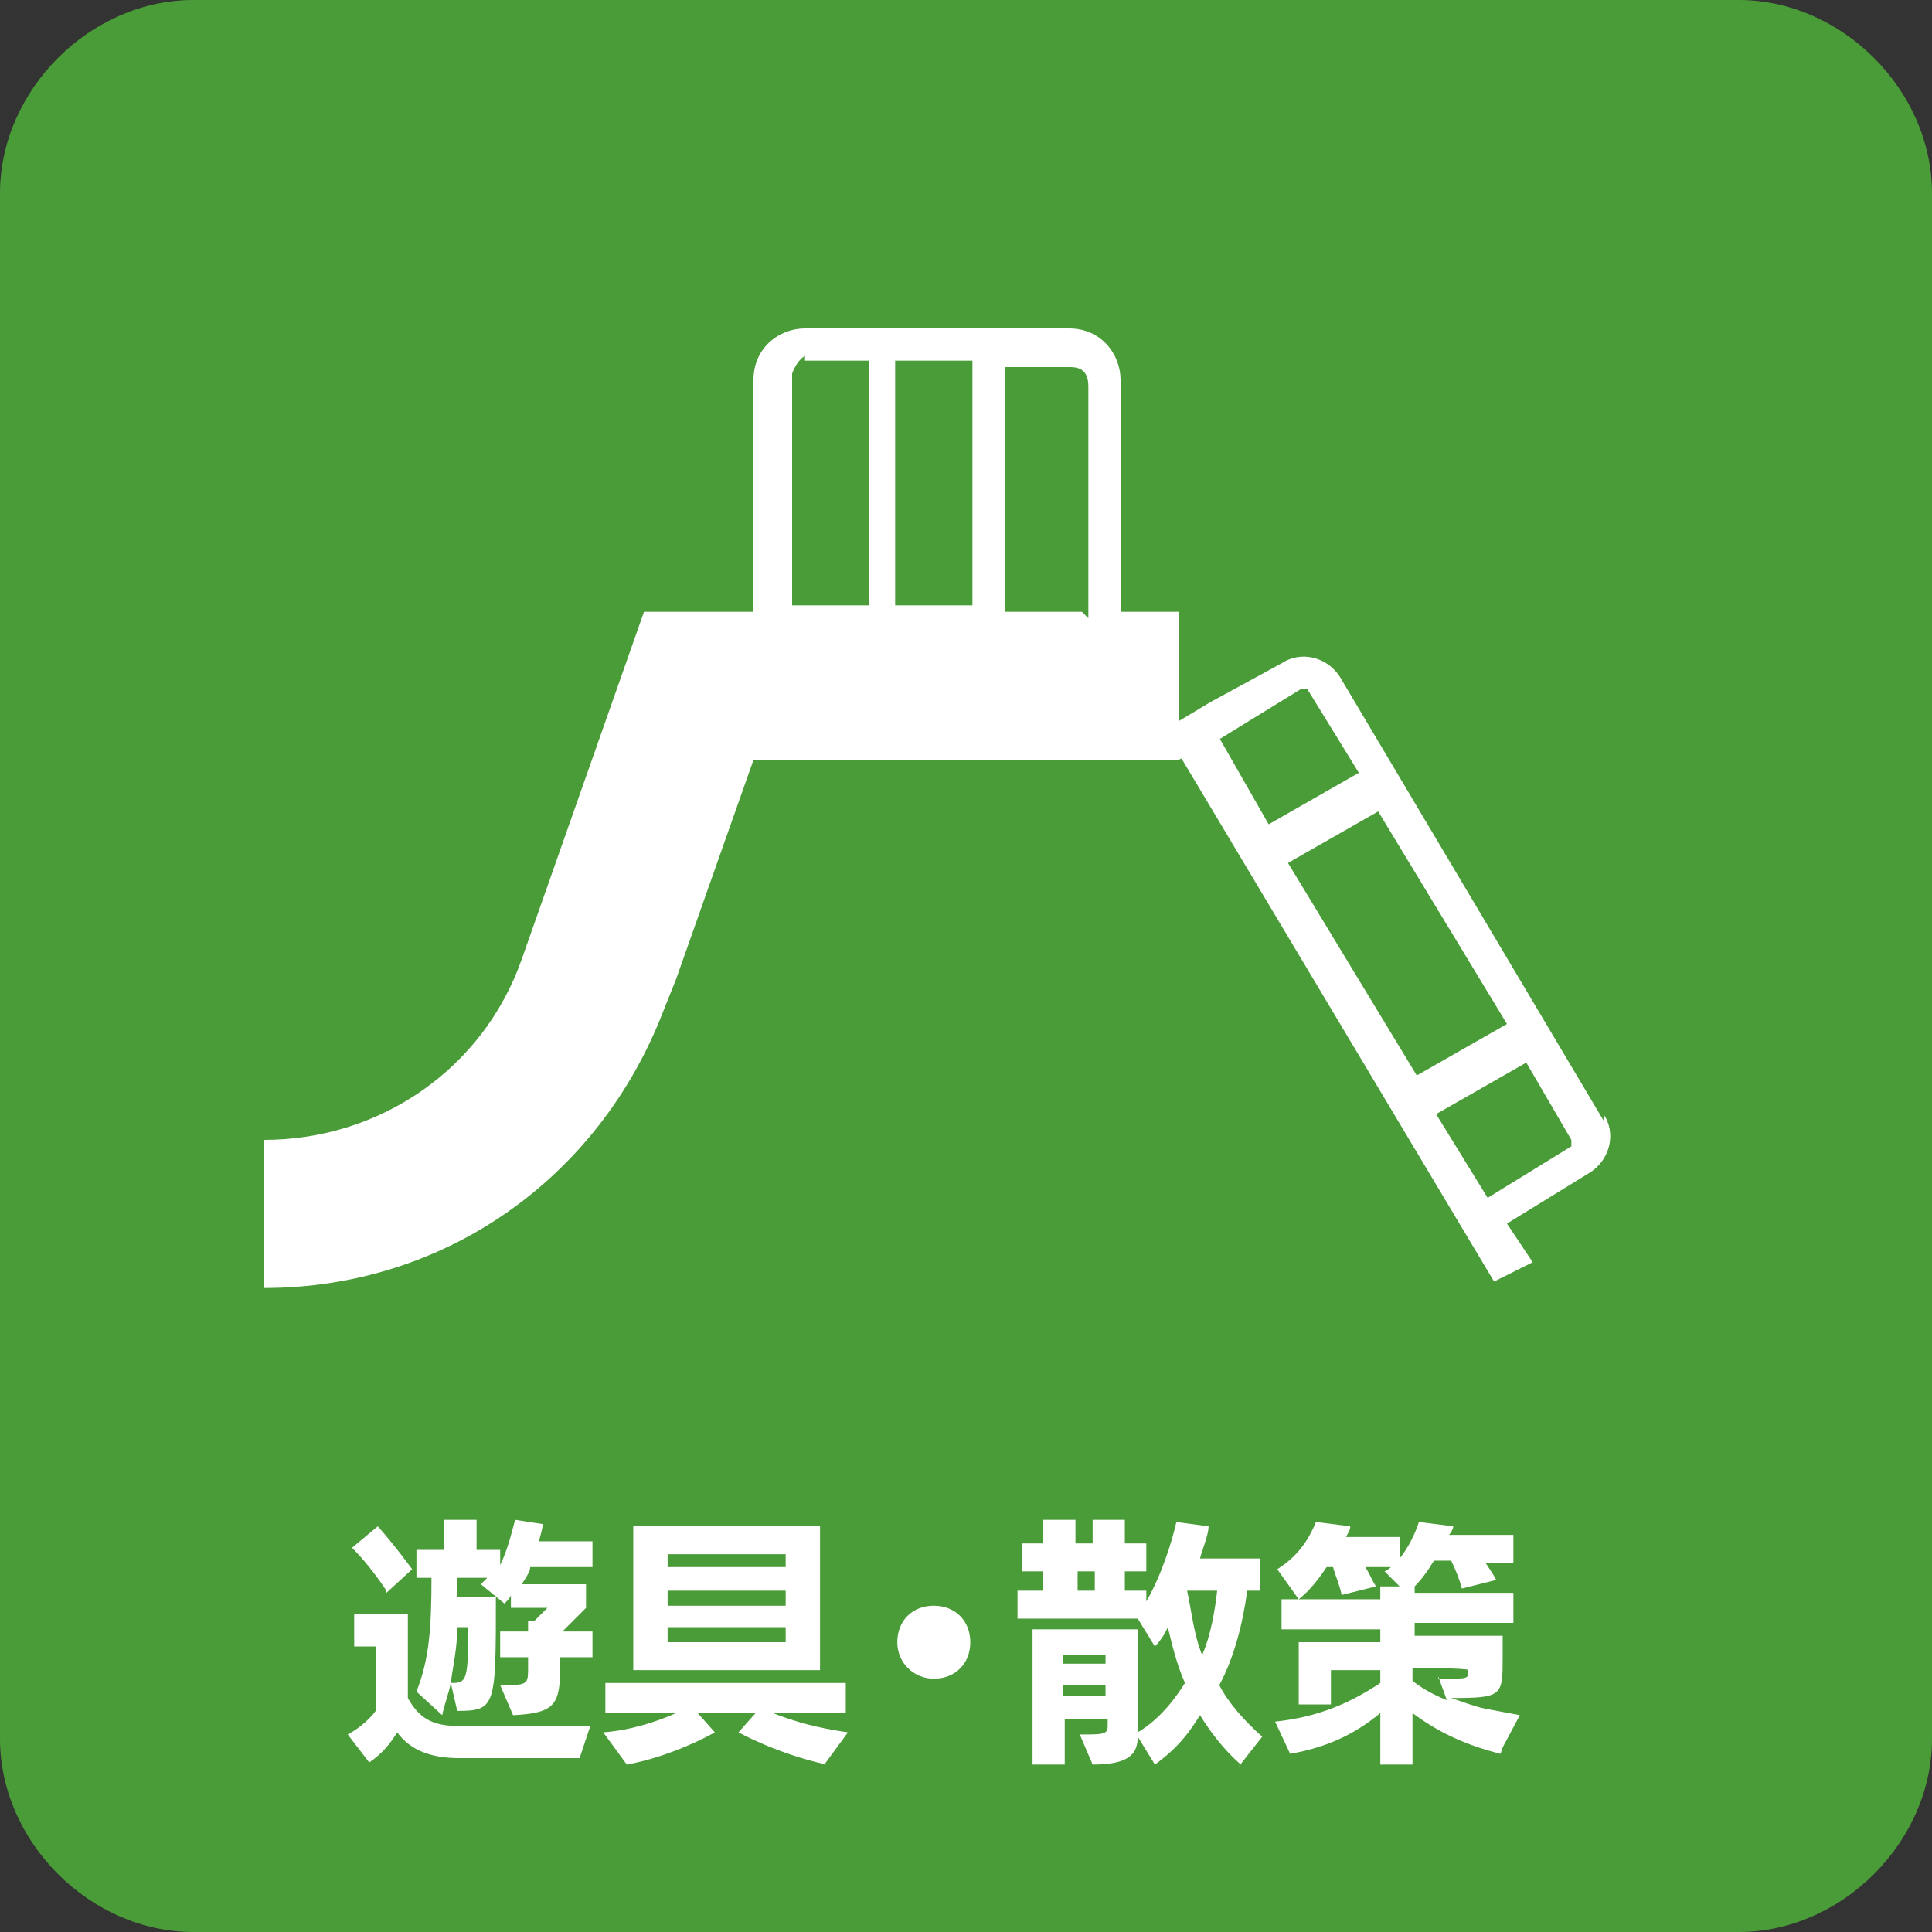 <?xml version="1.0" encoding="UTF-8"?>
<svg id="_レイヤー_1" xmlns="http://www.w3.org/2000/svg" xmlns:xlink="http://www.w3.org/1999/xlink" version="1.1" viewBox="0 0 90 90">
  <rect x="0" y="0" width="90" height="90" fill="#333333" stroke="none"/>
  <!-- Generator: Adobe Illustrator 29.2.1, SVG Export Plug-In . SVG Version: 2.1.0 Build 116)  -->
  <defs>
    <style>
      .st0 {
        fill: #4a9c38;
      }

      .st1 {
        fill: #fff;
      }
    </style>
  </defs>
  <path class="st0" d="M90,81c0,4.8-4.2,9-9,9H9c-4.8,0-9-4.2-9-9V9C0,4.2,4.2,0,9,0h72c4.8,0,9,4.2,9,9v72Z"/>
  <path class="st1" d="M74.7,52.2l-12.3-20.7c-.6-.9-1.8-1.2-2.7-.6l-3.3,1.8-1.5.9v-5.1h-2.7v-10.8c0-1.2-.9-2.4-2.4-2.4h-12.3c-1.2,0-2.4.9-2.4,2.4v10.8h-5.1l-5.7,16.2c-1.8,5.1-6.6,8.4-12,8.4v6.9c8.4,0,15.6-5.1,18.6-12.9l.6-1.5,3.6-10.2h19.8l1.8-.9,3.9-2.4h.3l2.4,3.9-4.2,2.4-2.4-4.2h0l-1.8.9h0l14.7,24.6,1.8-.9h0l-1.2-1.8h0l3.9-2.4c.9-.6,1.2-1.8.6-2.7h0v.3ZM70.2,47.7l-4.2,2.4-6-9.9,4.2-2.4h0s6,9.9,6,9.9ZM73.2,53.4l-3.9,2.4-2.4-3.9,4.2-2.4,2.1,3.6s0,.3,0,0v.3ZM50.4,28.5h-3.6v-11.4h3c.3,0,.9,0,.9.9v10.8h0l-.3-.3ZM45.3,16.8v11.4h-3.6v-11.4s3.6,0,3.6,0ZM37.5,16.8h3v11.4h-3.6v-10.8s.3-.9.9-.9h-.3v.3Z"/>
  <g>
    <path class="st1" d="M21.4,81.9c-1.4,0-2.3-.4-2.9-1.2-.3.5-.7,1-1.3,1.4l-1-1.3c.9-.5,1.3-1.1,1.3-1.1v-3h-1v-1.5h2.5v3.9c.5.9,1.1,1.3,2.3,1.3h6.2c0,0-.5,1.5-.5,1.5h-5.6ZM18,74.1s-.7-1.1-1.6-2l1.2-1c.8.9,1.6,2,1.6,2l-1.2,1.1ZM26.1,77.2v.3c0,1.9-.2,2.3-2.2,2.4l-.6-1.4c1.2,0,1.3,0,1.3-.7v-.6h-1.3v-1.2h1.3v-.5h.3c.2-.2.6-.6.6-.6h-1.7v-.6c0,.1-.2.3-.3.4l-1.1-.9c0,0,.2-.2.3-.3h-1.4v.9h1.8c0,5.1,0,5.3-1.8,5.3l-.3-1.3c-.1.5-.3,1-.4,1.5l-1.2-1.1c.6-1.5.7-3,.7-5.3h-.7v-1.3h1.3v-1.4h1.5v1.4h1.1v.7c.4-.8.6-1.8.7-2.1l1.3.2s-.1.5-.2.8h2.5v1.2h-2.9c0,.2-.2.5-.4.8h3v1.1s-.8.8-1.1,1.1h1.4v1.2h-1.3ZM21.8,75.8h-.5c0,1-.2,1.8-.3,2.6.6,0,.8,0,.8-1.8v-.8Z"/>
    <path class="st1" d="M38.5,82.2c-2.3-.5-4.1-1.5-4.1-1.5l.8-.9h-2.7l.8.9s-1.9,1.1-4.1,1.5l-1.1-1.5c1.3-.1,2.5-.5,3.4-.9h-3.3v-1.4h11.2v1.4h-3.4c1,.4,2.1.7,3.5.9l-1.1,1.5ZM29.5,77.8v-6.7h8.7v6.7h-8.7ZM36.6,72.4h-5.5v.6h5.5v-.6ZM36.6,74.1h-5.5v.7h5.5v-.7ZM36.6,75.8h-5.5v.7h5.5v-.7Z"/>
    <path class="st1" d="M43.5,78.2c-.9,0-1.7-.7-1.7-1.7s.7-1.7,1.7-1.7,1.7.7,1.7,1.7-.7,1.7-1.7,1.7Z"/>
    <path class="st1" d="M57.8,82.2c-.8-.7-1.4-1.5-1.9-2.3-.5.8-1,1.5-2.1,2.3l-.8-1.3c0,.8-.4,1.3-2.1,1.3l-.6-1.4c1.1,0,1.3,0,1.3-.4v-.3h-2v2.1h-1.5v-6.3h4.9v4.8c1-.6,1.7-1.5,2.2-2.3-.4-.9-.6-1.8-.8-2.6-.2.5-.6.9-.6.9l-.8-1.3h-5.6v-1.3h1.2v-.9h-1v-1.3h1v-1.1h1.5v1.1h.8v-1.1h1.5v1.1h1v1.3h-1v.9h1v.5c.7-1.2,1.2-2.8,1.4-3.7l1.5.2c0,.4-.3,1.1-.4,1.5h2.8v1.5h-.6c-.2,1.5-.6,3.1-1.3,4.4.4.8,1.2,1.7,2,2.4l-1.1,1.4ZM51.5,77.1h-2v.4h2v-.4ZM51.5,78.5h-2v.5h2v-.5ZM51,73.2h-.8v.9h.8v-.9ZM55.3,74.1c.2.9.3,2,.7,3,.4-.9.6-2.1.7-3h-1.4Z"/>
    <path class="st1" d="M69.9,81.7c-1.6-.4-2.9-1-4.1-1.9v2.4h-1.5v-2.4c-1.2,1-2.5,1.6-4.2,1.9l-.7-1.5c1.9-.2,3.4-.8,4.9-1.8v-.6h-2.3v1.6h-1.5v-2.9h3.8v-.6h-4.6v-1.4h4.6v-.6h.9l-.7-.7s.2-.1.3-.2h-1.2c.2.3.3.6.5.9l-1.6.4c-.1-.5-.3-.9-.4-1.3h-.3c-.4.6-.8,1.1-1.3,1.5l-1-1.4c.8-.5,1.4-1.2,1.8-2.2l1.6.2c0,.2-.1.3-.2.5h2.5v1c.4-.5.7-1.1.9-1.7l1.6.2c0,.1-.1.3-.2.4h3v1.3h-1.3c.2.3.4.6.5.8l-1.6.4c-.1-.4-.3-.9-.5-1.3h-.8c-.3.5-.6.9-.9,1.2v.3h4.6v1.4h-4.6v.6h4.1v1c0,1.8,0,1.9-2.4,1.9.6.2,1.1.4,1.6.5.5.1,1.1.2,1.6.3l-.8,1.5ZM67,78.2h.4c1,0,1,0,1-.4h0c0-.1-2.6-.1-2.6-.1v.6c.5.4,1.1.7,1.6.9l-.4-1.1Z"/>
  </g>
</svg>